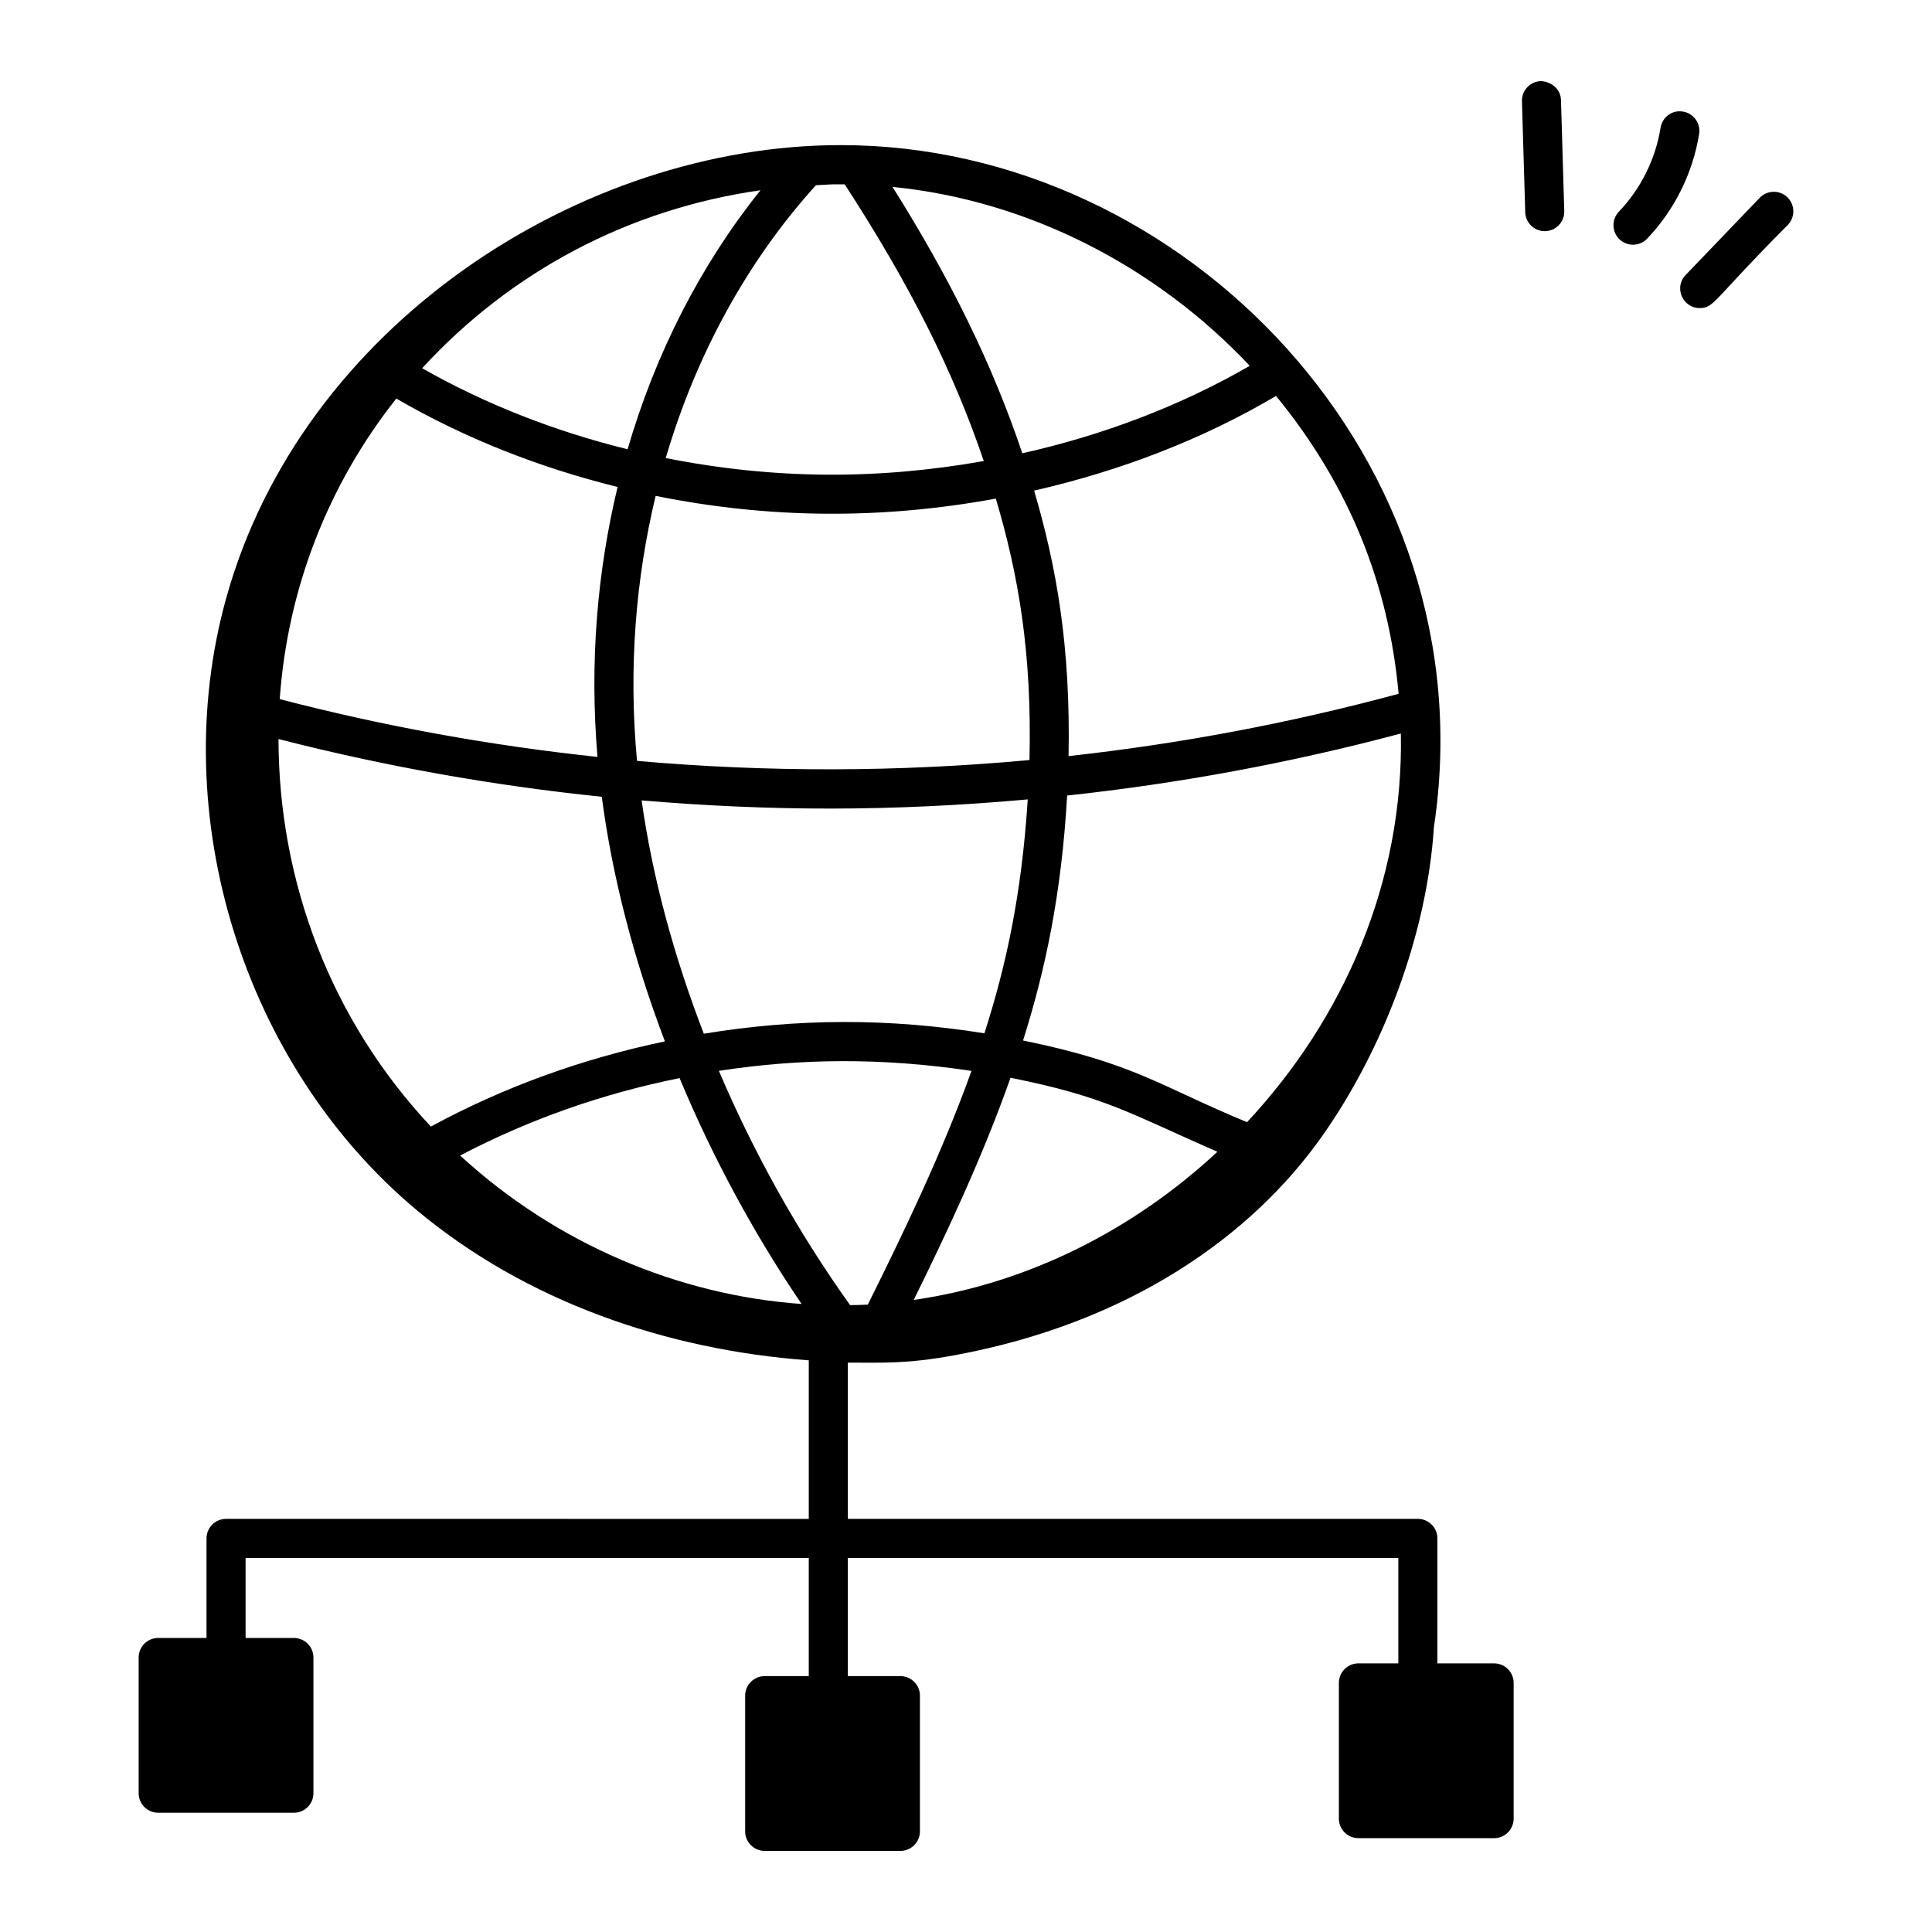 <?xml version="1.0" encoding="UTF-8"?>
<!-- Uploaded to: SVG Find, www.svgrepo.com, Generator: SVG Find Mixer Tools -->
<svg fill="#000000" width="800px" height="800px" version="1.1" viewBox="144 144 512 512" xmlns="http://www.w3.org/2000/svg">
 <g>
  <path d="m514.57 556.87v27.941h-10.578c-2.859 0-5.176 2.32-5.176 5.176v35.969c0 2.859 2.32 5.176 5.176 5.176h35.965c2.859 0 5.176-2.32 5.176-5.176v-35.969c0-2.859-2.32-5.176-5.176-5.176h-15.031v-33.117c0-2.859-2.32-5.176-5.176-5.176l-151.07-0.004v-41.398c9.09-0.023 15.523 0.391 28.262-1.957 46.23-8.516 78.77-31.562 97.504-58.164 16.07-22.82 27.715-53.273 29.559-81.848 14.633-96.945-66-180.69-157.13-180.69h-0.141c-68.84 0-142.8 47.785-162.82 120.17-15.969 57.562 4.59 123.62 50.438 162 28.938 24.23 66.219 37.121 103.98 39.875v42.02l-154.43-0.004c-2.859 0-5.176 2.32-5.176 5.176v26.379l-12.805 0.004c-2.859 0-5.176 2.32-5.176 5.176v35.965c0 2.859 2.32 5.176 5.176 5.176h35.965c2.859 0 5.176-2.32 5.176-5.176v-35.965c0-2.859-2.32-5.176-5.176-5.176h-12.805v-21.203h149.25v31.312h-11.684c-2.859 0-5.176 2.32-5.176 5.176v35.969c0 2.859 2.32 5.176 5.176 5.176h35.965c2.859 0 5.176-2.32 5.176-5.176v-35.969c0-2.859-2.32-5.176-5.176-5.176h-13.93v-31.312zm-97.754-211.45c-34.586 3.191-69.402 3.277-104 0.223-2.297-24.586-0.344-48.238 4.934-70.227 30.203 6.082 59.816 6.277 90.152 0.723 6 20.203 9.602 40.863 8.918 69.281zm-199.01-5.566c28.215 7.231 56.852 12.332 85.672 15.297 2.769 21.102 8.465 43.105 16.73 64.828-21.879 4.574-42.719 12.094-62.016 22.57-26.602-28.32-40.344-65.074-40.387-102.7zm168.33 148.65c8.762-17.77 18.207-37.793 25.664-58.883 25.316 5.035 31.949 9.641 54.82 19.609-22.156 20.637-50.184 34.918-80.484 39.273zm-12.16 1.238c-1.559 0.086-3.125 0.098-4.691 0.129-13.801-19.293-25.562-40.422-34.777-62.086 21.832-3.336 43.234-3.523 66.953 0.012-8.023 22.305-18.34 43.508-27.484 61.945zm-49.883-60.031c8.656 20.758 19.574 41.066 32.336 59.855-32.457-2.293-64.961-15.852-90.488-39.34 18.152-9.508 37.652-16.402 58.152-20.516zm150.38 11.676c-23.094-9.551-29.598-15.547-59.352-21.648 5.793-18.367 10.152-38.367 11.684-64.91 29.773-3.211 59.344-8.68 88.434-16.441 0.781 39.375-15.199 75.625-40.766 103zm-69.594-23.547c-25.332-4.066-49.539-3.969-74.359 0.105-8.008-20.699-13.645-41.684-16.488-61.832 33.957 2.875 66.156 2.988 102.33-0.258-1.633 25.52-5.832 44.348-11.484 61.984zm-102.54-73.246c-28.336-3.019-56.488-8.098-84.211-15.32 2.051-29.102 12.742-56.742 30.898-79.656 17.867 10.398 37.762 18.277 58.641 23.434-5.434 22.672-7.438 46.625-5.328 71.543zm-46.469-103.01c23.5-25.59 54.676-42.176 89.656-47.164-15.918 19.875-27.816 43.262-35.207 68.637-19.352-4.762-37.793-11.996-54.449-21.473zm258.78 86.273c-28.766 7.789-58.02 13.27-87.473 16.52 0.559-29.059-3.199-50.246-9.129-70.359 22.828-5.207 44.641-13.586 63.965-25.008 0.051-0.027 0.074-0.078 0.121-0.109 19.48 23.77 29.887 50.008 32.516 78.957zm-39.457-86.914c-18.27 10.57-38.785 18.367-60.273 23.184-7.805-23.242-18.844-45.859-34.395-70.594 36.18 3.586 69.984 21.191 94.668 47.41zm-107.34-48.09c17.184 26.438 28.723 49.344 36.859 73.332-27.934 4.938-55.336 4.941-84.289-0.797 8.023-27.27 21.508-52.086 39.801-72.305 4.961-0.219 2.641-0.258 7.629-0.23z"/>
  <path d="m553.37 205.26h0.156c2.859-0.086 5.106-2.473 5.019-5.332l-0.867-29.414c-0.082-2.852-2.469-4.871-5.324-5.019-2.859 0.086-5.106 2.473-5.019 5.332l0.867 29.414c0.082 2.801 2.383 5.019 5.168 5.019z"/>
  <path d="m589.99 173.57c-2.832-0.492-5.477 1.469-5.926 4.293-1.316 8.277-5.238 16.168-11.043 22.234-1.977 2.062-1.902 5.344 0.16 7.32 2.082 1.984 5.356 1.891 7.32-0.16 7.242-7.57 12.137-17.43 13.785-27.762 0.449-2.828-1.477-5.481-4.297-5.926z"/>
  <path d="m610.34 196.42-19.641 20.473c-3.156 3.289-0.781 8.754 3.738 8.754 3.91 0 3.559-2.199 23.371-22.059 1.98-2.062 1.914-5.344-0.152-7.32-2.059-1.977-5.34-1.91-7.316 0.152z"/>
 </g>
</svg>